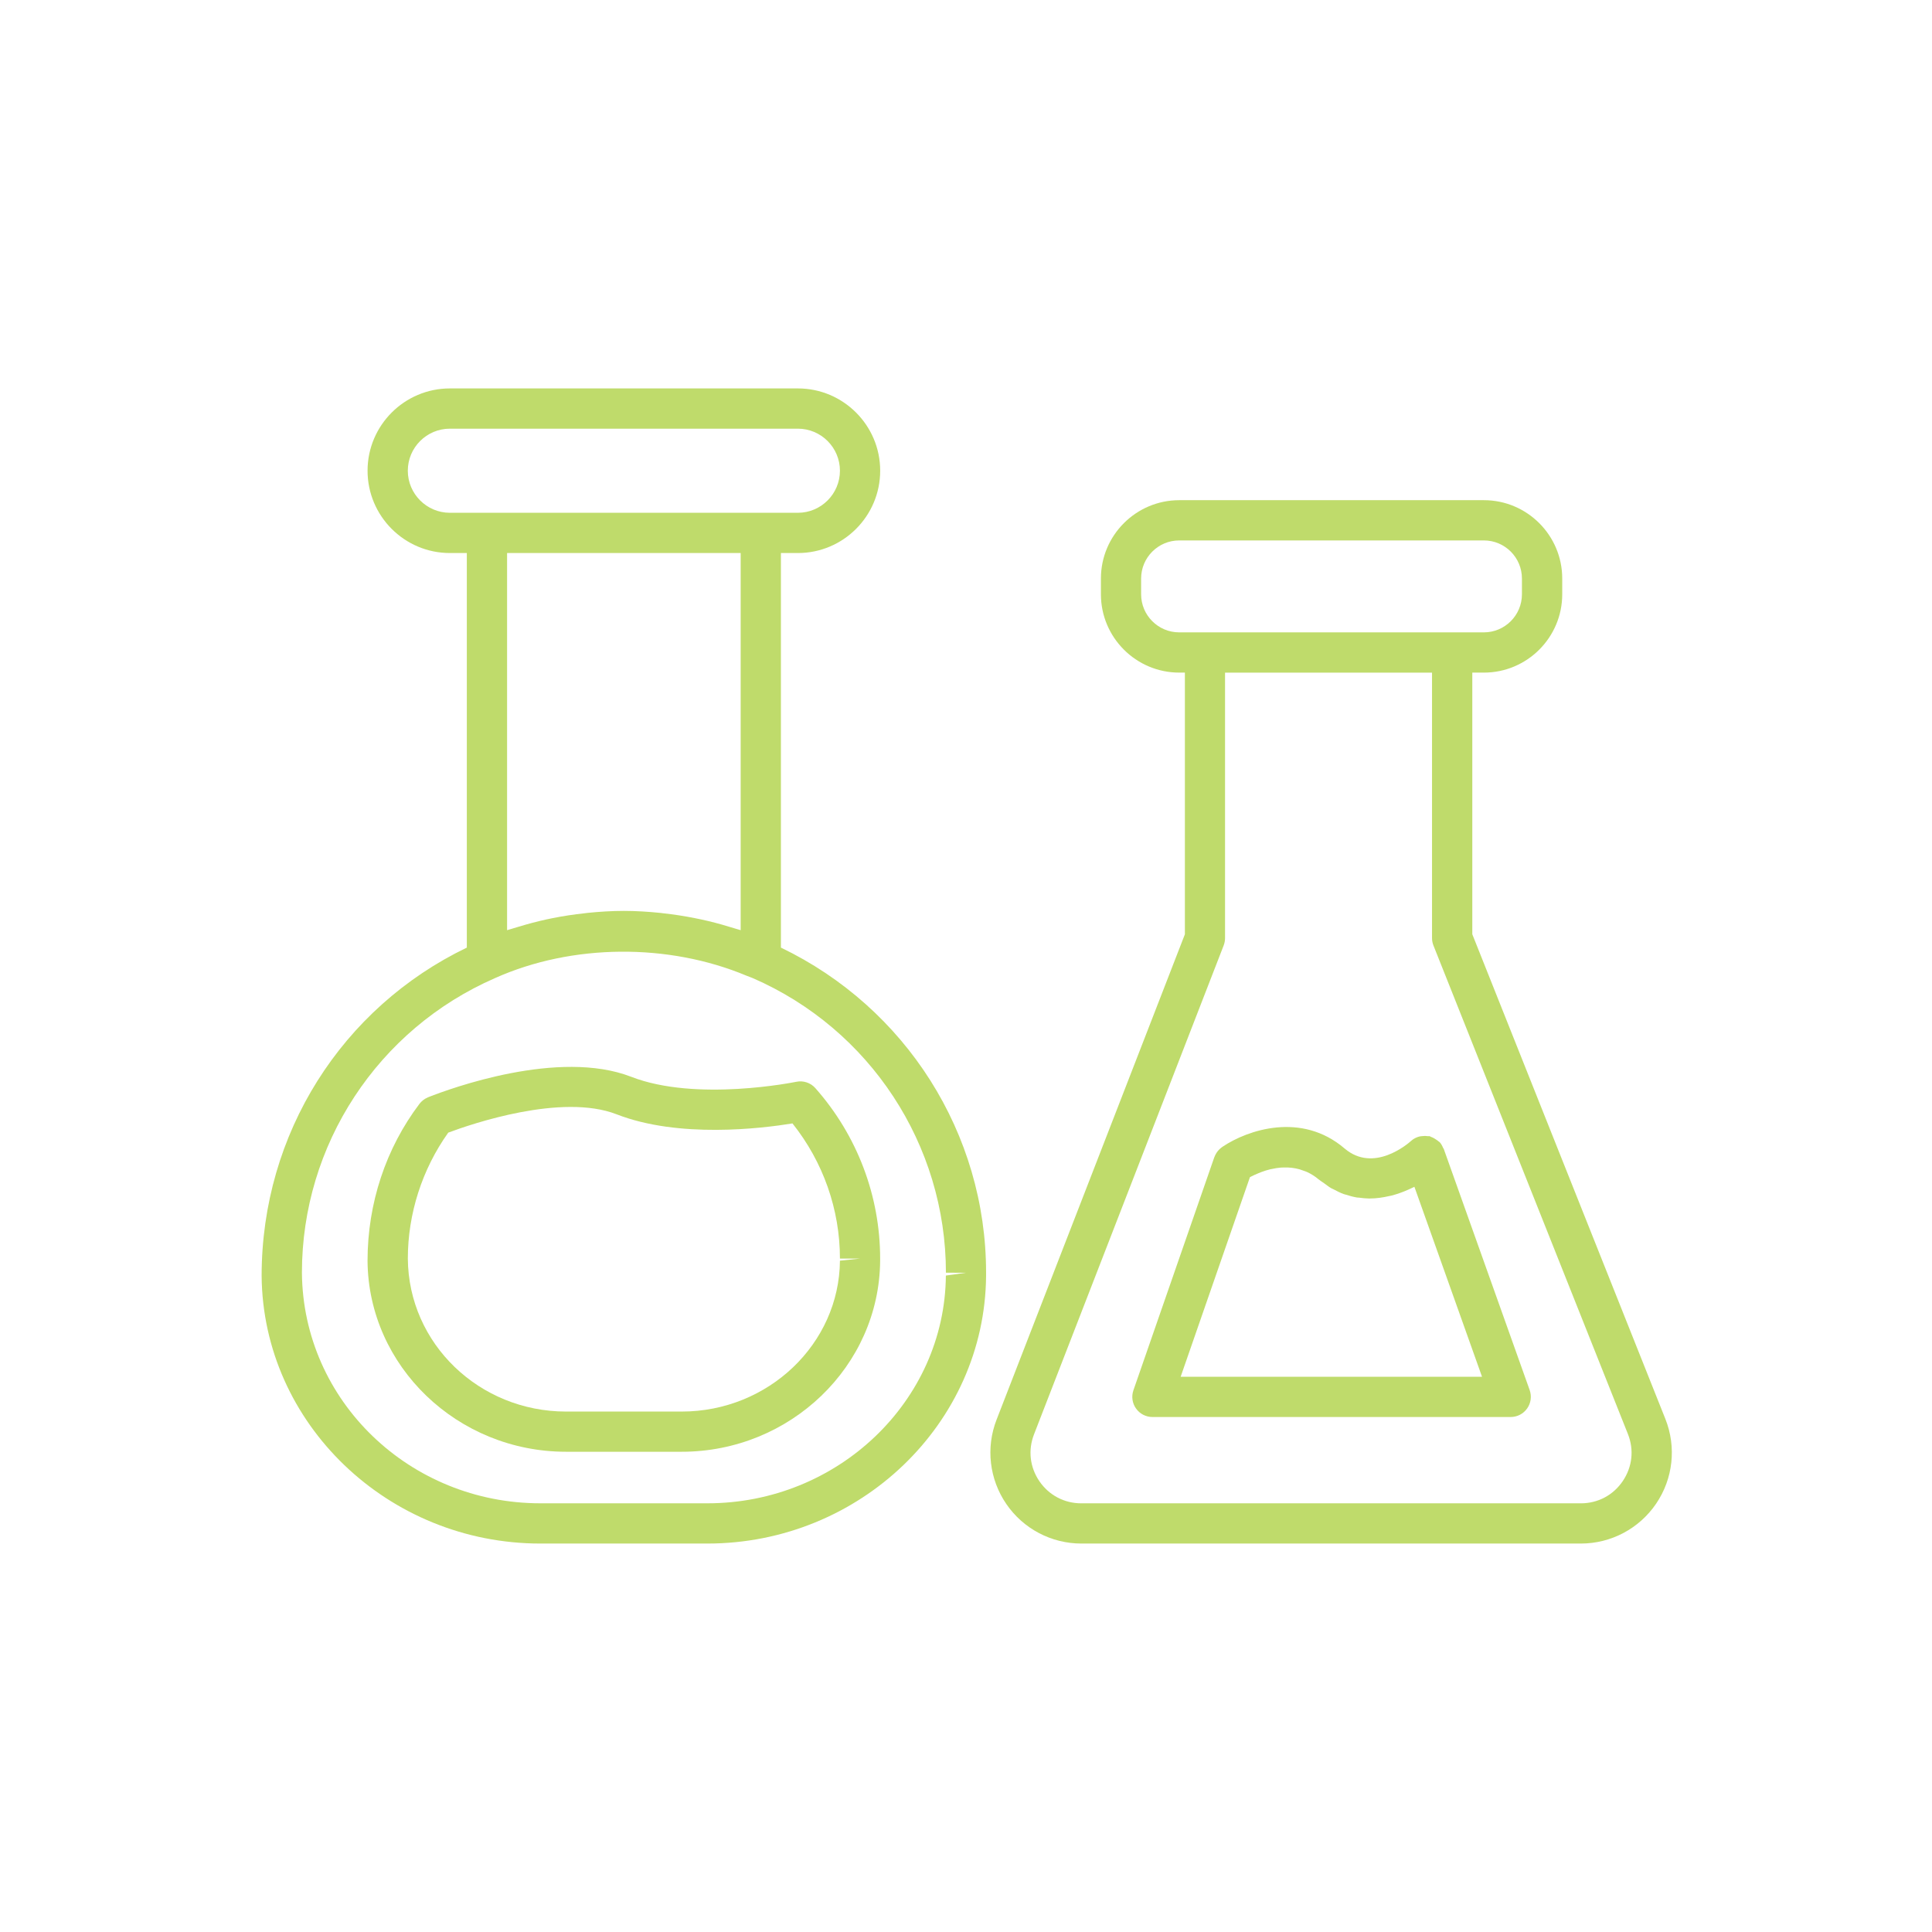 <?xml version="1.0" encoding="UTF-8"?> <svg xmlns="http://www.w3.org/2000/svg" width="84" height="84" viewBox="0 0 84 84" fill="none"> <path d="M33.953 41.2V24.045H34.69C36.663 24.045 38.269 22.44 38.269 20.466C38.269 18.492 36.663 16.888 34.69 16.888H19.56C17.587 16.888 15.981 18.492 15.981 20.466C15.981 22.44 17.586 24.045 19.56 24.045H20.297V41.2C14.87 43.813 11.375 49.285 11.375 55.473C11.429 61.891 16.866 67.111 23.494 67.111H30.755C37.382 67.111 42.819 61.891 42.873 55.482C42.873 55.477 42.873 55.34 42.873 55.335C42.875 49.278 39.379 43.808 33.953 41.2ZM17.731 20.466C17.731 19.458 18.552 18.638 19.56 18.638H34.69C35.698 18.638 36.519 19.458 36.519 20.466C36.519 21.474 35.698 22.295 34.69 22.295H33.078H21.172H19.56C18.552 22.295 17.731 21.474 17.731 20.466ZM32.203 24.045V40.443C32.139 40.42 32.072 40.406 32.008 40.385C31.915 40.355 31.82 40.329 31.726 40.301C31.314 40.173 30.9 40.065 30.478 39.974C30.396 39.956 30.314 39.939 30.23 39.923C29.766 39.83 29.297 39.757 28.823 39.706C28.786 39.702 28.749 39.695 28.714 39.692C28.189 39.639 27.66 39.604 27.123 39.604C26.588 39.604 26.059 39.639 25.534 39.692C25.492 39.695 25.45 39.702 25.41 39.708C24.943 39.758 24.483 39.828 24.027 39.919C23.936 39.937 23.847 39.956 23.758 39.975C23.349 40.065 22.946 40.171 22.545 40.294C22.442 40.325 22.337 40.353 22.234 40.387C22.171 40.408 22.108 40.422 22.047 40.443V24.045H32.203ZM42 55.337L41.125 55.459C41.08 60.919 36.426 65.361 30.756 65.361H23.495C17.826 65.361 13.174 60.919 13.127 55.335C13.127 49.775 16.422 44.748 21.53 42.523C24.88 41.027 29.061 41.001 32.452 42.42C32.543 42.459 32.639 42.487 32.73 42.527C37.831 44.748 41.127 49.775 41.127 55.335L42 55.337Z" fill="#BFDB6B"></path> <path d="M34.618 47.035C34.574 47.043 30.282 47.923 27.441 46.816C24.291 45.593 19.561 47.334 18.644 47.694C18.619 47.703 18.597 47.714 18.574 47.726C18.441 47.785 18.324 47.878 18.235 47.997C16.78 49.922 15.98 52.311 15.98 54.824C16.017 59.398 19.887 63.12 24.61 63.12H29.637C34.361 63.12 38.232 59.398 38.267 54.817V54.719C38.267 51.994 37.267 49.362 35.451 47.311C35.245 47.075 34.922 46.97 34.618 47.035ZM37.394 54.721L36.519 54.812C36.49 58.429 33.404 61.372 29.639 61.372H24.611C20.847 61.372 17.76 58.429 17.732 54.721C17.732 52.769 18.355 50.834 19.489 49.245C20.508 48.863 24.426 47.523 26.806 48.447C29.518 49.505 33.118 49.063 34.455 48.844C35.789 50.517 36.519 52.586 36.519 54.721H37.394Z" fill="#BFDB6B"></path> <path d="M64.013 40.619V29.244H64.517C66.395 29.244 67.923 27.716 67.923 25.839V25.153C67.923 23.275 66.395 21.747 64.517 21.747H51.272C49.394 21.747 47.866 23.275 47.866 25.153V25.839C47.866 27.716 49.394 29.244 51.272 29.244H51.517V40.621L43.328 61.728C42.856 62.944 43.015 64.314 43.752 65.39C44.489 66.468 45.71 67.111 47.016 67.111H68.733C70.046 67.111 71.271 66.461 72.007 65.375C72.744 64.29 72.893 62.914 72.408 61.694L64.013 40.619ZM49.614 25.839V25.153C49.614 24.241 50.356 23.497 51.27 23.497H64.516C65.429 23.497 66.171 24.239 66.171 25.153V25.839C66.171 26.752 65.429 27.494 64.516 27.494H63.137H52.388H51.268C50.356 27.494 49.614 26.752 49.614 25.839ZM70.555 64.395C70.138 65.011 69.472 65.362 68.73 65.362H47.012C46.274 65.362 45.611 65.012 45.192 64.403C44.776 63.793 44.69 63.051 44.958 62.361L53.204 41.104C53.242 41.002 53.263 40.896 53.263 40.787V29.246H62.262V40.787C62.262 40.897 62.283 41.008 62.325 41.111L70.777 62.344C71.052 63.033 70.972 63.779 70.555 64.395Z" fill="#BFDB6B"></path> <path d="M62.771 49.95C62.764 49.933 62.749 49.922 62.742 49.905C62.705 49.817 62.661 49.732 62.593 49.658C62.582 49.648 62.568 49.642 62.558 49.634C62.525 49.6 62.484 49.579 62.446 49.551C62.374 49.501 62.301 49.459 62.22 49.431C62.197 49.424 62.182 49.404 62.159 49.399C62.134 49.392 62.112 49.403 62.087 49.399C62 49.385 61.916 49.385 61.828 49.397C61.783 49.403 61.741 49.403 61.697 49.417C61.576 49.452 61.459 49.508 61.359 49.599C61.195 49.746 59.725 51.004 58.465 49.938C56.585 48.326 54.242 49.128 53.155 49.858C53.113 49.886 53.054 49.936 53.017 49.97C52.917 50.066 52.847 50.185 52.798 50.311C52.798 50.313 52.796 50.313 52.796 50.314L49.279 60.447C49.186 60.715 49.228 61.01 49.393 61.241C49.557 61.472 49.823 61.609 50.105 61.609H65.682C65.967 61.609 66.233 61.471 66.397 61.238C66.562 61.005 66.602 60.708 66.508 60.44L62.771 49.95ZM51.333 59.859L54.345 51.182C54.361 51.174 54.377 51.165 54.394 51.156C54.433 51.137 54.475 51.116 54.518 51.095C54.573 51.069 54.636 51.042 54.699 51.016C54.748 50.995 54.793 50.976 54.846 50.957C54.965 50.913 55.092 50.871 55.229 50.838C55.257 50.831 55.288 50.829 55.316 50.822C55.432 50.797 55.551 50.776 55.673 50.766C55.728 50.761 55.784 50.762 55.838 50.761C55.943 50.757 56.05 50.761 56.158 50.773C56.219 50.78 56.279 50.789 56.34 50.801C56.452 50.822 56.566 50.857 56.678 50.901C56.732 50.92 56.786 50.937 56.839 50.962C57.003 51.041 57.166 51.137 57.324 51.272C57.406 51.34 57.49 51.387 57.572 51.447C57.672 51.518 57.772 51.601 57.873 51.658C57.912 51.681 57.95 51.692 57.987 51.713C58.134 51.791 58.283 51.867 58.431 51.919C58.461 51.93 58.493 51.933 58.522 51.944C58.678 51.994 58.836 52.038 58.99 52.064C59.019 52.07 59.049 52.068 59.079 52.071C59.235 52.092 59.389 52.108 59.543 52.11C59.544 52.11 59.544 52.11 59.546 52.11C59.55 52.11 59.553 52.108 59.555 52.108C59.845 52.108 60.127 52.066 60.398 52.003C60.43 51.996 60.461 51.991 60.493 51.984C60.752 51.917 60.997 51.828 61.228 51.725C61.27 51.707 61.308 51.688 61.349 51.669C61.398 51.646 61.45 51.625 61.496 51.601L64.436 59.859H51.333Z" fill="#BFDB6B"></path> </svg> 